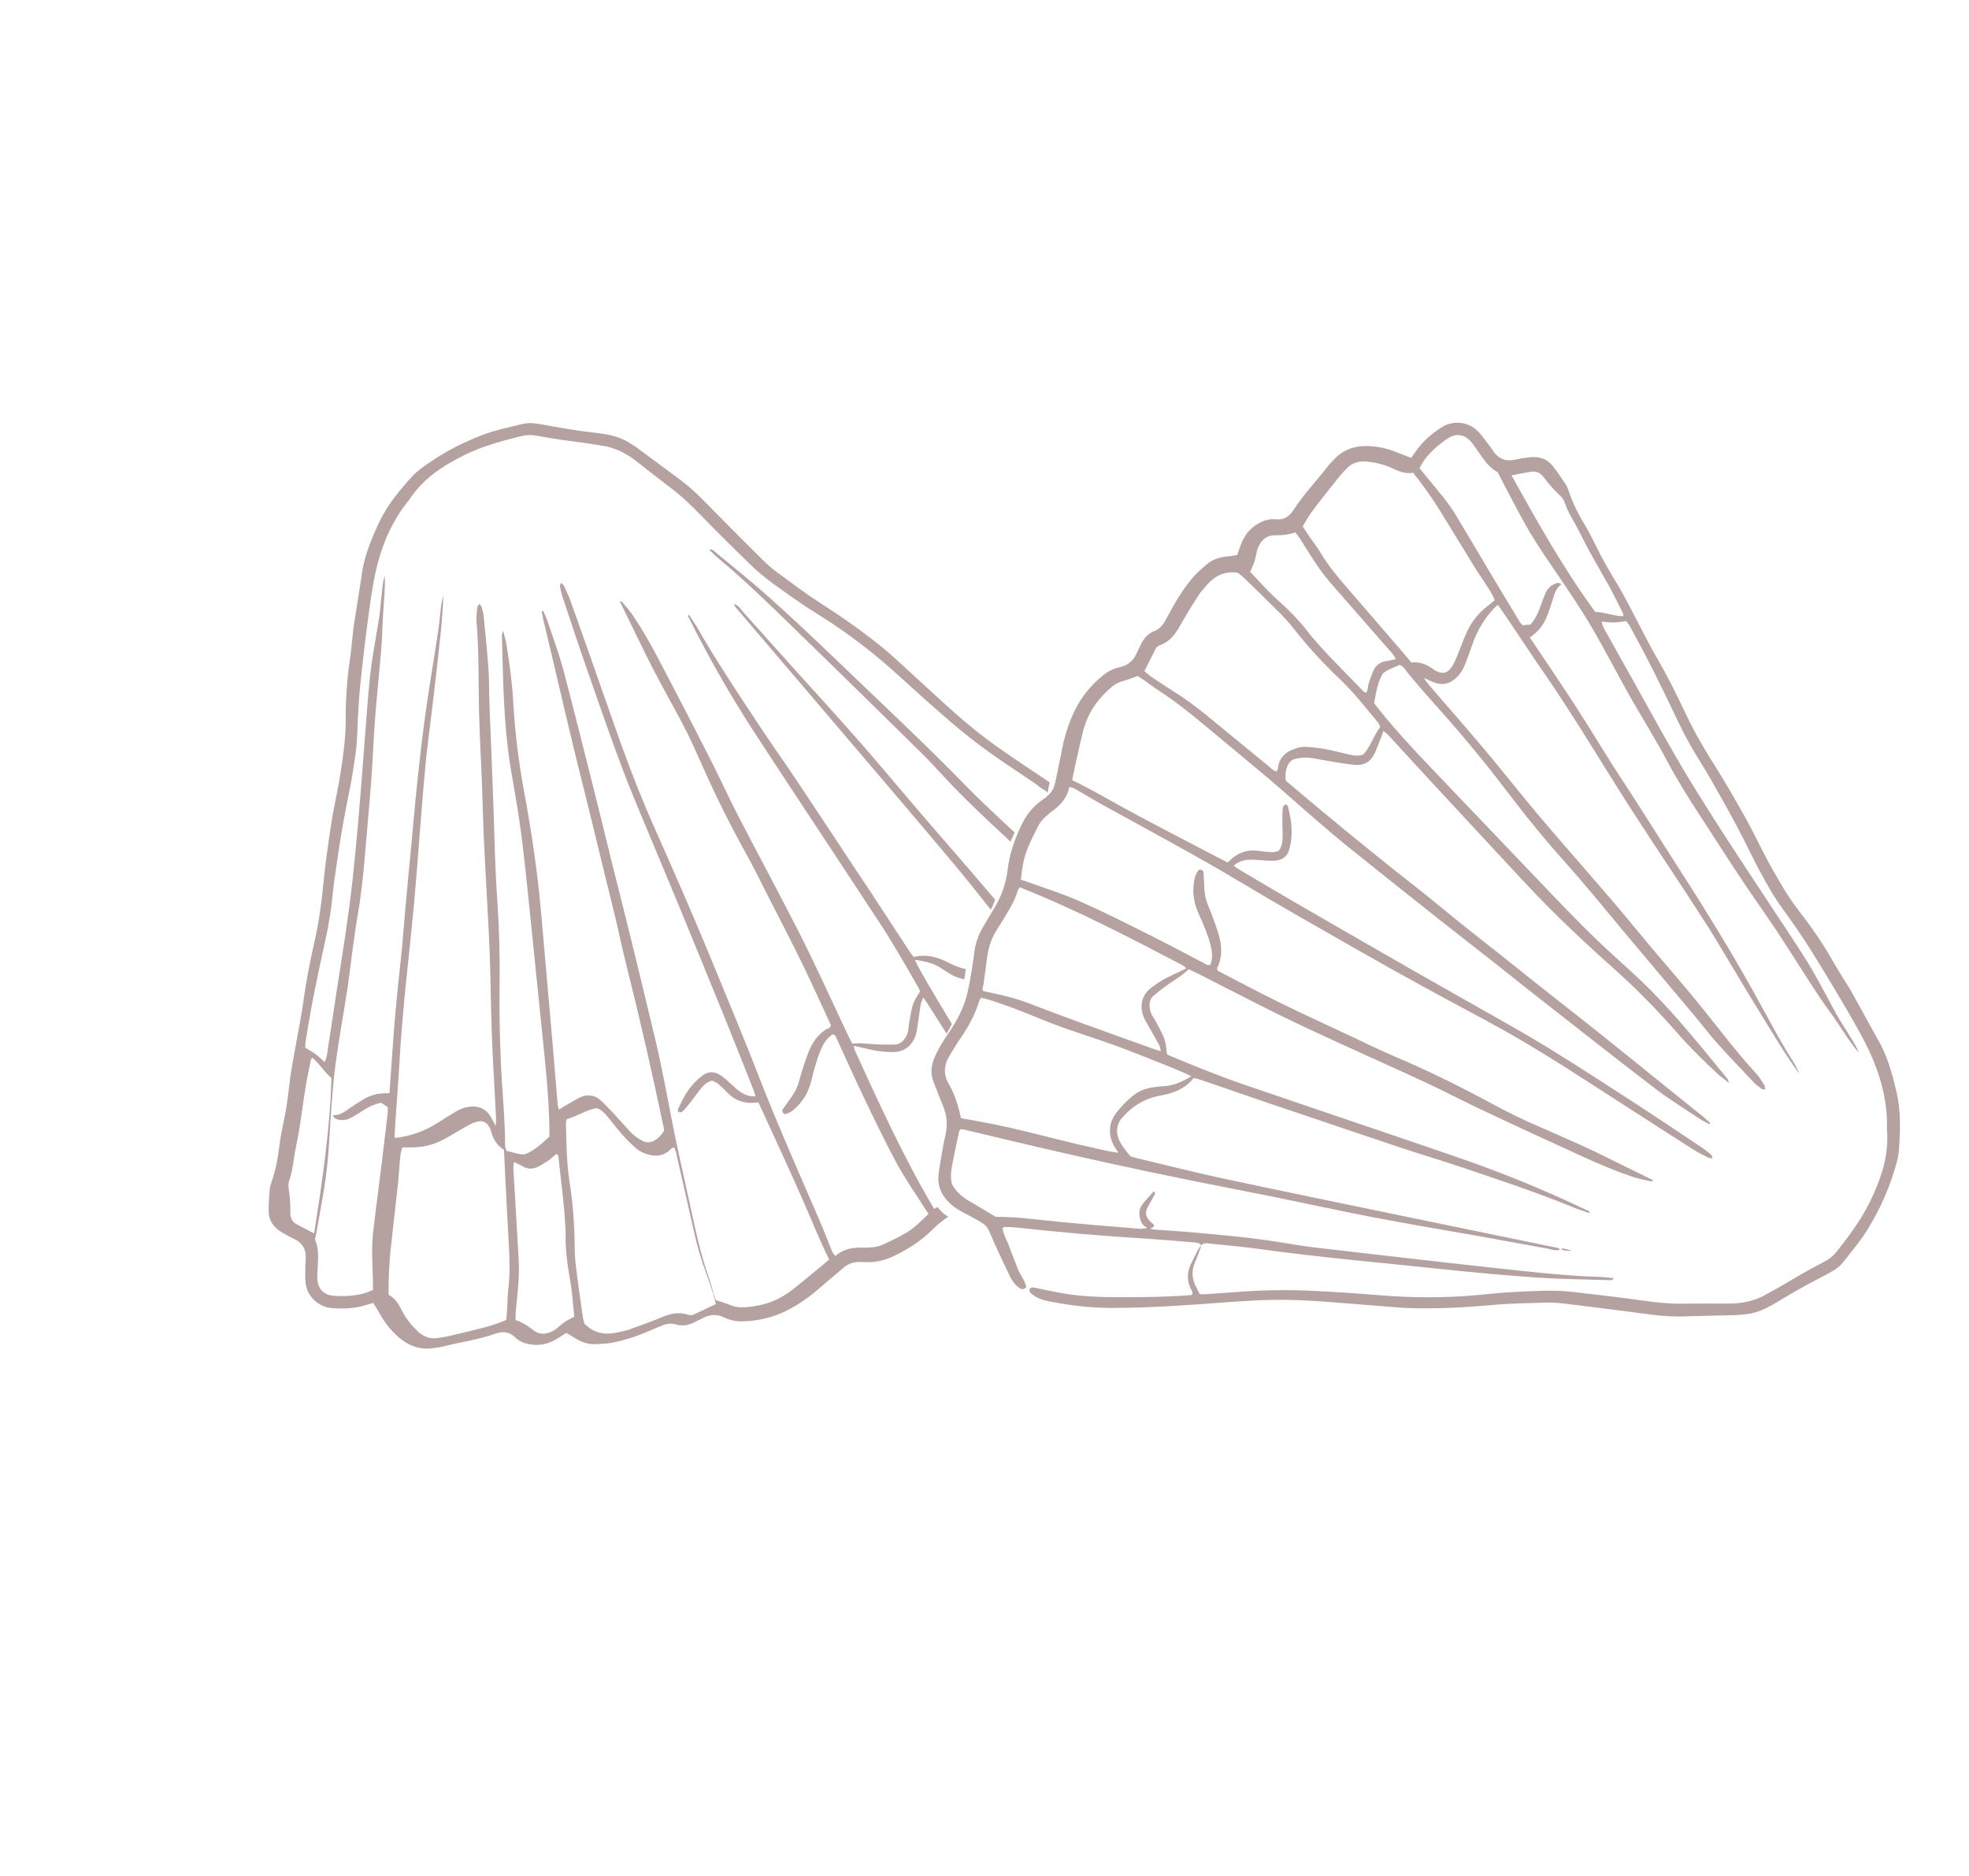 <svg xmlns="http://www.w3.org/2000/svg" width="339" height="323" viewBox="0 0 339 323" fill="none"><path d="M126.362 103.985C126.362 103.985 126.392 104.002 126.405 104.007C126.405 103.985 126.388 103.972 126.401 103.956L126.35 103.98L126.362 103.985Z" fill="#6B4542" fill-opacity="0.5"></path><path d="M126.901 104.843C132.304 111.192 137.719 117.524 143.122 123.873C150.06 132.034 157.024 140.162 163.912 148.368C166.186 151.079 168.388 153.855 170.59 156.632C170.87 156.074 171.121 155.5 171.339 154.92C168.627 151.725 165.899 148.537 163.145 145.383C159.227 140.891 155.376 136.346 151.526 131.801C146.883 126.331 142.041 121.027 137.216 115.716C134.15 112.338 131.143 108.912 128.084 105.53C127.582 104.973 127.206 104.252 126.42 103.986C126.397 104.37 126.693 104.601 126.913 104.847L126.901 104.843Z" fill="#6B4542" fill-opacity="0.5"></path><path d="M180.092 136.269C180.166 136.316 180.261 136.385 180.348 136.437C180.357 136.391 180.374 136.362 180.383 136.316C180.488 135.78 180.601 135.24 180.719 134.708C179.412 133.83 178.109 132.96 176.801 132.082C173.667 129.994 170.547 127.868 167.614 125.488C163.923 122.495 160.505 119.186 156.985 116.009C155.264 114.459 153.611 112.835 151.813 111.384C148.402 108.63 144.821 106.124 141.129 103.753C138.571 102.115 136.15 100.267 133.691 98.468C132.863 97.858 132.087 97.162 131.348 96.438C128.883 94 126.443 91.529 123.991 89.075C121.756 86.838 119.644 84.47 117.078 82.577C114.586 80.732 112.095 78.886 109.594 77.044C109.306 76.83 108.984 76.652 108.679 76.446C107.504 75.65 106.215 75.156 104.823 74.877C103.452 74.599 102.065 74.483 100.676 74.296C98.263 73.976 95.873 73.552 93.487 73.115C92.344 72.904 91.179 72.714 90.049 72.983C87.633 73.564 85.173 74.074 82.865 74.966C79.756 76.168 76.766 77.686 74.003 79.591C72.911 80.35 71.781 81.116 70.897 82.096C68.705 84.527 66.607 87.047 65.215 90.071C63.835 93.057 62.58 96.066 62.224 99.382C62.223 99.444 62.201 99.506 62.196 99.561C61.762 102.324 61.324 105.078 60.891 107.841C60.849 108.078 60.833 108.324 60.803 108.566C60.621 110.257 60.48 111.949 60.231 113.63C59.714 117.126 59.506 120.641 59.518 124.165C59.521 126.978 59.129 129.742 58.724 132.502C58.268 135.627 57.516 138.697 57.03 141.826C56.497 145.309 55.997 148.797 55.659 152.301C55.346 155.576 54.892 158.815 54.175 162.023C53.441 165.281 52.766 168.552 52.318 171.87C51.895 175.001 51.239 178.097 50.695 181.213C50.442 182.648 50.168 184.083 49.972 185.531C49.685 187.759 49.465 189.996 49.023 192.204C48.66 193.991 48.267 195.783 48.058 197.59C47.83 199.531 47.456 201.427 46.829 203.267C46.654 203.786 46.474 204.316 46.428 204.845C46.323 206.117 46.239 207.388 46.26 208.662C46.281 209.873 46.856 210.903 47.786 211.661C48.345 212.119 49.007 212.445 49.635 212.809C50.002 213.016 50.395 213.191 50.776 213.383C52.12 214.057 52.714 215.171 52.639 216.656C52.631 216.898 52.593 217.143 52.585 217.385C52.58 218.475 52.507 219.575 52.593 220.662C52.794 223.371 55.014 224.994 56.904 225.191C58.968 225.408 61.034 225.304 63.033 224.693C63.427 224.568 63.829 224.459 64.269 224.322C64.796 225.209 65.287 226.042 65.794 226.866C66.59 228.184 67.571 229.331 68.739 230.328C70.4 231.731 72.29 232.424 74.471 232.13C75.073 232.051 75.678 231.98 76.269 231.833C79.267 231.067 82.355 230.662 85.286 229.628C86.524 229.194 87.653 229.246 88.662 230.235C89.236 230.789 89.927 231.154 90.724 231.354C92.534 231.795 94.215 231.512 95.803 230.559C96.371 230.216 96.924 229.86 97.493 229.496C97.976 229.773 98.41 229.99 98.81 230.265C99.952 231.036 101.187 231.503 102.572 231.423C103.536 231.367 104.521 231.354 105.462 231.164C107.432 230.774 109.347 230.183 111.191 229.398C112.081 229.015 112.984 228.657 113.874 228.275C114.676 227.924 115.479 227.769 116.35 228.037C117.524 228.399 118.629 228.142 119.689 227.595C120.177 227.342 120.66 227.102 121.156 226.865C122.316 226.313 123.456 226.236 124.655 226.824C125.652 227.311 126.724 227.525 127.838 227.502C130.42 227.441 132.884 226.899 135.222 225.765C137.483 224.667 139.484 223.217 141.354 221.56C142.624 220.438 143.963 219.375 145.237 218.262C146.066 217.535 147.021 217.267 148.088 217.276C148.451 217.279 148.813 217.303 149.18 217.315C150.918 217.367 152.526 216.932 154.09 216.166C156.503 214.975 158.724 213.555 160.628 211.623C161.43 210.817 162.309 210.109 163.249 209.506C162.882 209.256 162.515 209.007 162.195 208.704C161.907 208.427 161.662 208.129 161.434 207.824C161.257 207.929 161.064 208 160.812 208.12C155.609 199.328 151.398 190.084 147.173 180.856C147.077 180.654 147.077 180.416 146.999 180.06C148.179 180.326 149.238 180.556 150.293 180.799C151.423 181.047 152.556 181.128 153.719 181.144C155.97 181.168 157.501 179.621 157.864 177.358C158.097 175.86 158.285 174.352 158.531 172.859C158.582 172.534 158.771 172.237 158.966 171.761C159.247 172.155 159.431 172.389 159.589 172.634C160.719 174.414 161.84 176.199 162.974 177.967C163.304 177.426 163.605 176.869 163.885 176.311C162.505 174.071 161.18 171.794 159.837 169.525C159.249 168.532 158.691 167.515 158.128 166.51C157.958 166.197 157.813 165.873 157.511 165.262C159.371 165.504 160.882 165.881 162.217 166.818C162.712 167.162 163.244 167.478 163.765 167.789C164.483 168.212 165.246 168.449 166.028 168.594C166.121 168.012 166.202 167.425 166.278 166.85C165.459 166.671 164.655 166.412 163.857 166.016C163.096 165.634 162.335 165.251 161.527 164.984C160.183 164.548 158.793 164.382 157.327 164.769C157.066 164.438 156.792 164.124 156.564 163.777C154.263 160.257 151.962 156.738 149.665 153.226C148.965 152.152 148.236 151.102 147.529 150.031C144.035 144.751 140.555 139.454 137.036 134.185C135.006 131.147 132.875 128.177 130.858 125.123C127.128 119.478 123.361 113.862 119.998 107.992C119.573 107.253 119.067 106.562 118.6 105.843C118.305 106.025 118.535 106.246 118.632 106.428C121.965 113.079 125.622 119.544 129.675 125.779C133.789 132.12 137.97 138.408 142.122 144.72C145.172 149.353 148.222 153.986 151.268 158.61C153.679 162.274 155.854 166.092 158.034 169.897C158.18 170.159 158.313 170.437 158.422 170.665C158.005 171.391 157.544 172.025 157.261 172.729C156.992 173.395 156.883 174.14 156.751 174.856C156.604 175.629 156.462 176.411 156.395 177.199C156.348 177.77 156.143 178.271 155.844 178.724C155.437 179.362 154.858 179.814 154.066 179.84C153.157 179.859 152.247 179.878 151.339 179.835C150.372 179.798 149.407 179.679 148.436 179.634C147.899 179.61 147.36 179.67 146.73 179.691C146.46 179.147 146.177 178.619 145.919 178.08C143.793 173.566 141.721 169.016 139.545 164.526C137.848 161.018 136.042 157.563 134.244 154.103C131.852 149.509 129.397 144.955 127.031 140.348C125.528 137.421 124.152 134.433 122.675 131.494C121.146 128.445 119.583 125.412 118.024 122.387C116.513 119.463 114.977 116.552 113.462 113.641C112.109 111.046 110.667 108.504 109.04 106.071C108.474 105.212 107.766 104.442 107.112 103.635C107.059 103.568 106.913 103.585 106.718 103.544C108.193 106.567 109.636 109.543 111.1 112.52C113.08 116.576 115.32 120.487 117.439 124.466C118.753 126.935 119.873 129.517 121.019 132.065C123.273 137.129 125.738 142.092 128.438 146.943C129.742 149.282 130.915 151.694 132.13 154.085C134.121 157.991 136.153 161.877 138.08 165.824C139.81 169.378 141.426 172.996 143.056 176.494C142.955 177.06 142.521 177.059 142.235 177.237C141.08 177.973 140.216 178.995 139.621 180.211C139.189 181.079 138.878 182.003 138.562 182.919C138.186 184.009 137.846 185.113 137.553 186.226C137.25 187.363 136.671 188.354 135.98 189.283C135.519 189.916 135.074 190.563 134.673 191.127C134.742 191.725 135.019 191.893 135.447 191.752C136.21 191.492 136.806 190.969 137.358 190.396C138.432 189.274 139.15 187.949 139.579 186.471C139.818 185.654 139.961 184.809 140.212 183.996C140.543 182.897 140.862 181.772 141.322 180.725C141.781 179.678 142.377 178.68 143.375 178.091C143.895 178.185 143.942 178.587 144.091 178.899C145.548 182.055 146.95 185.227 148.449 188.363C150.339 192.317 152.224 196.283 154.307 200.145C155.775 202.871 157.575 205.429 159.233 208.055C159.419 208.359 159.627 208.643 159.867 208.995C158.574 210.283 157.328 211.519 155.787 212.398C154.625 213.054 153.427 213.636 152.213 214.204C151.44 214.572 150.615 214.768 149.743 214.78C149.435 214.782 149.134 214.843 148.834 214.82C147.022 214.72 145.308 214.957 143.802 216.254C143.574 215.928 143.361 215.719 143.257 215.458C142.608 213.884 142.017 212.281 141.351 210.715C139.361 206.074 137.315 201.449 135.338 196.792C133.861 193.314 132.393 189.832 131.034 186.319C128.132 178.821 125.016 171.415 121.959 163.981C118.945 156.661 115.743 149.42 112.532 142.183C109.663 135.726 107.234 129.089 104.91 122.413C102.71 116.082 100.472 109.779 98.226 103.459C97.919 102.602 97.516 101.779 97.129 100.949C97.033 100.747 96.844 100.589 96.639 100.334C96.531 100.582 96.374 100.75 96.397 100.884C96.508 101.483 96.635 102.075 96.822 102.659C98.247 106.937 99.652 111.215 101.136 115.466C103.098 121.103 105.051 126.745 107.151 132.327C108.804 136.714 110.675 141.019 112.467 145.35C113.953 148.958 115.478 152.537 116.965 156.145C119.67 162.733 122.378 169.329 125.057 175.929C126.639 179.822 128.179 183.736 129.724 187.637C129.852 187.969 129.934 188.313 130.072 188.754C128.732 188.844 127.758 188.273 126.869 187.537C126.216 186.989 125.609 186.389 124.963 185.837C124.597 185.525 124.211 185.212 123.789 184.978C122.868 184.475 121.938 184.473 121.048 185.115C119.849 185.975 118.884 187.066 118.105 188.307C117.587 189.123 117.192 190.025 116.769 190.889C116.696 191.038 116.739 191.235 116.719 191.389C117.157 191.656 117.486 191.417 117.711 191.175C118.242 190.601 118.724 189.968 119.205 189.356C119.721 188.686 120.199 187.982 120.744 187.329C121.212 186.775 121.737 186.256 122.621 186.052C122.897 186.2 123.312 186.334 123.621 186.59C124.225 187.099 124.783 187.662 125.34 188.224C126.628 189.536 128.191 190.023 129.987 189.85C130.163 189.829 130.329 189.832 130.592 189.821C131.956 192.804 133.336 195.779 134.692 198.766C136.051 201.762 137.419 204.753 138.728 207.773C140.033 210.784 141.249 213.827 142.754 216.846C142.471 217.095 142.204 217.336 141.938 217.556C140.107 219.059 138.301 220.592 136.447 222.045C134.905 223.245 133.172 224.153 131.267 224.616C130.271 224.863 129.243 225.001 128.216 225.076C127.368 225.138 126.532 225.05 125.721 224.691C124.951 224.354 124.116 224.141 123.245 223.852C123.114 223.47 122.967 223.074 122.848 222.675C122.552 221.688 122.298 220.681 121.955 219.706C120.889 216.653 120.124 213.52 119.443 210.367C118.417 205.608 117.324 200.86 116.32 196.102C115.632 192.828 115.045 189.526 114.387 186.249C113.917 183.927 113.443 181.596 112.898 179.289C111.421 173.068 109.911 166.864 108.388 160.655C107.362 156.455 106.281 152.272 105.237 148.08C104.514 145.185 103.837 142.278 103.106 139.387C101.104 131.42 99.127 123.44 97.033 115.495C96.276 112.616 95.218 109.819 94.277 106.986C94.067 106.351 93.76 105.752 93.495 105.113C93.128 105.401 93.369 105.69 93.402 105.954C93.442 106.318 93.528 106.67 93.618 107.031C95.826 116.143 97.862 125.284 100.154 134.377C101.921 141.401 103.58 148.456 105.335 155.475C106.308 159.369 107.11 163.313 108.092 167.203C110.356 176.173 112.386 185.194 114.291 194.253C114.318 194.375 114.316 194.5 114.338 194.676C113.922 195.381 113.357 195.992 112.596 196.406C111.964 196.748 111.351 196.782 110.681 196.459C109.854 196.046 109.116 195.518 108.485 194.845C107.531 193.82 106.619 192.754 105.665 191.728C105.005 191.018 104.321 190.319 103.623 189.637C102.364 188.405 100.956 188.31 99.458 189.148C98.662 189.599 97.879 190.055 97.096 190.511C96.839 190.664 96.59 190.835 96.232 191.057C96.138 190.688 96.03 190.418 96.01 190.138C95.713 186.688 95.445 183.235 95.144 179.776C94.487 172.203 93.821 164.634 93.155 157.065C92.537 150.093 91.51 143.172 90.232 136.288C89.268 131.075 88.63 125.832 88.339 120.537C88.158 117.373 87.718 114.25 87.224 111.122C87.104 110.351 86.866 109.595 86.628 108.601C86.509 108.999 86.415 109.168 86.412 109.335C86.594 115.893 86.66 122.465 87.46 128.997C87.79 131.717 88.283 134.412 88.755 137.105C89.703 142.501 90.292 147.944 90.852 153.391C91.797 162.71 92.759 172.022 93.705 181.342C94.178 185.939 94.564 190.547 94.604 195.165C94.606 195.34 94.582 195.528 94.578 195.715C93.266 196.899 92.003 198.122 90.35 198.744C89.236 198.809 88.288 198.36 87.204 198.142C87.117 197.852 86.963 197.573 86.964 197.293C86.966 193.887 86.698 190.496 86.466 187.098C86.078 181.146 85.939 175.198 86.014 169.243C86.068 164.498 85.951 159.762 85.617 155.025C85.262 150.05 85.153 145.072 84.99 140.089C84.787 133.769 84.505 127.456 84.264 121.143C84.192 119.201 84.241 117.252 84.107 115.308C83.887 112.215 83.568 109.127 83.269 106.041C83.219 105.505 83.045 104.968 82.899 104.447C82.86 104.3 82.683 104.188 82.495 103.967C82.361 104.248 82.191 104.433 82.175 104.637C82.095 105.42 81.969 106.215 82.04 106.988C82.491 112.207 82.349 117.439 82.479 122.656C82.612 127.943 82.97 133.227 83.099 138.506C83.308 146.955 83.96 155.38 84.299 163.819C84.479 168.494 84.497 173.174 84.669 177.853C84.837 182.285 85.105 186.711 85.336 191.145C85.376 191.985 85.454 192.817 85.344 193.883C84.989 193.204 84.759 192.724 84.483 192.276C83.635 190.847 82.355 190.35 80.755 190.564C79.898 190.671 79.113 190.994 78.38 191.446C77.34 192.076 76.312 192.711 75.284 193.366C73.105 194.767 70.727 195.599 68.162 195.91C68.112 195.914 68.05 195.871 67.917 195.809C67.965 194.938 68.01 194.037 68.075 193.137C68.272 190.29 68.478 187.439 68.676 184.591C68.798 182.774 68.874 180.947 69.017 179.13C69.204 176.65 69.408 174.162 69.65 171.687C69.923 168.783 70.251 165.884 70.549 162.989C70.798 160.573 71.047 158.157 71.271 155.732C71.469 153.557 71.643 151.373 71.821 149.198C72.084 145.926 72.327 142.654 72.59 139.382C72.784 136.961 72.991 134.544 73.215 132.119C73.327 130.907 73.451 129.698 73.601 128.499C73.964 125.48 74.352 122.47 74.706 119.455C75.125 115.84 75.54 112.217 75.913 108.592C76.122 106.568 76.256 104.538 76.34 102.49C76.196 103.138 75.985 103.777 75.928 104.435C75.675 107.339 75.215 110.219 74.75 113.09C74.142 116.805 73.571 120.534 73.063 124.264C72.581 127.878 72.175 131.497 71.793 135.125C71.426 138.632 71.143 142.142 70.805 145.645C70.486 149.037 70.15 152.416 69.843 155.812C69.619 158.237 69.454 160.654 69.226 163.071C68.984 165.608 68.679 168.144 68.428 170.686C68.206 172.985 67.993 175.281 67.813 177.582C67.541 181.095 67.312 184.61 67.056 188.22C66.701 188.233 66.417 188.244 66.13 188.247C64.887 188.259 63.726 188.615 62.665 189.224C61.882 189.68 61.123 190.186 60.364 190.693C59.466 191.297 58.653 192.057 57.269 192.033C57.526 192.355 57.586 192.523 57.706 192.58C58.662 193.004 59.61 192.915 60.507 192.416C61.188 192.029 61.867 191.613 62.528 191.183C63.455 190.597 64.427 190.103 65.615 189.868C65.957 190.088 66.357 190.343 66.745 190.593C66.757 190.898 66.803 191.145 66.778 191.374C66.438 194.268 66.102 197.171 65.749 200.061C65.253 204.096 64.706 208.134 64.242 212.174C63.951 214.652 64.114 217.151 64.18 219.645C64.196 220.434 64.217 221.211 64.236 222.071C63.067 222.67 61.82 222.932 60.575 223.07C59.556 223.183 58.51 223.174 57.485 223.103C55.661 222.979 54.638 221.831 54.627 219.973C54.623 219.188 54.687 218.392 54.725 217.608C54.806 216.203 54.842 214.809 54.236 213.411C54.355 212.796 54.499 212.147 54.606 211.486C55.141 208.374 55.773 205.269 56.171 202.129C56.531 199.298 56.674 196.446 56.859 193.594C57.094 190.025 57.329 186.457 57.809 182.906C58.384 178.689 59.162 174.509 59.804 170.302C60.132 168.138 60.372 165.964 60.667 163.795C60.932 161.867 61.177 159.94 61.509 158.022C62.159 154.307 62.568 150.563 62.868 146.808C63.199 142.686 63.601 138.582 63.912 134.46C64.154 131.188 64.279 127.91 64.509 124.633C64.685 122.086 64.936 119.545 65.166 117.003C65.433 113.978 65.767 110.962 65.847 107.912C65.895 106.027 66.085 104.156 66.199 102.28C66.263 101.225 66.305 100.17 66.24 99.104C66.122 99.636 65.959 100.159 65.896 100.696C65.717 102.199 65.583 103.712 65.421 105.228C65.371 105.707 65.304 106.194 65.225 106.677C64.835 109.077 64.399 111.469 64.042 113.875C63.788 115.61 63.596 117.368 63.446 119.126C63.172 122.331 62.943 125.545 62.693 128.758C62.369 132.939 62.054 137.115 61.688 141.294C61.389 144.749 61.064 148.195 60.686 151.635C60.367 154.53 59.977 157.427 59.557 160.308C58.993 164.157 58.37 167.994 57.781 171.835C57.341 174.715 56.926 177.603 56.465 180.483C56.348 181.252 56.318 182.053 55.875 182.875C55.341 182.384 54.886 181.907 54.371 181.521C53.844 181.131 53.245 180.826 52.56 180.408C52.563 180.178 52.54 179.827 52.592 179.481C53.513 173.464 54.759 167.52 56.08 161.581C56.674 158.917 57.062 156.208 57.336 153.479C57.527 151.546 57.847 149.624 58.125 147.701C58.677 143.847 59.345 140.02 60.147 136.212C60.591 134.076 60.915 131.903 61.222 129.739C61.392 128.54 61.471 127.322 61.52 126.109C61.622 123.255 61.765 120.403 62.059 117.562C62.475 113.576 62.946 109.594 63.492 105.619C63.91 102.542 64.337 99.462 65.17 96.478C66.177 92.883 67.709 89.524 70.034 86.574C70.222 86.34 70.43 86.106 70.588 85.855C72.923 82.341 76.304 80.152 79.995 78.331C83.068 76.816 86.339 75.93 89.642 75.112C90.601 74.873 91.548 74.846 92.525 75.033C93.892 75.303 95.277 75.523 96.653 75.726C97.976 75.924 99.304 76.068 100.631 76.253C101.592 76.385 102.552 76.58 103.513 76.713C105.747 77.004 107.686 77.954 109.448 79.329C111.514 80.932 113.572 82.56 115.655 84.135C118.299 86.125 120.501 88.574 122.814 90.909C124.909 93.026 127.059 95.106 129.184 97.199C131.539 99.514 134.281 101.343 136.968 103.23C138.653 104.425 140.42 105.509 142.161 106.625C146.736 109.548 150.979 112.899 154.991 116.566C157.866 119.191 160.771 121.792 163.726 124.328C167.002 127.145 170.474 129.724 174.082 132.114C175.501 133.053 176.915 134.004 178.325 134.968C178.568 135.132 178.782 135.341 179.02 135.537L180.188 136.254L180.092 136.269ZM173.67 141.832L172.273 141.09C170.336 139.239 168.365 137.425 166.496 135.501C159.191 127.989 151.513 120.862 143.967 113.6C140.15 109.932 136.287 106.297 132.339 102.765C129.349 100.091 126.192 97.589 123.108 95.022C122.849 94.804 122.604 94.465 122.105 94.651C122.701 95.206 123.237 95.768 123.838 96.269C128.296 99.961 132.423 104.019 136.575 108.044C143.961 115.207 151.3 122.423 158.638 129.639C159.984 130.964 161.249 132.359 162.539 133.742C166.164 137.656 170.065 141.284 173.982 144.903C174.173 144.46 174.364 144.017 174.567 143.579C174.61 143.496 174.657 143.422 174.7 143.339C174.63 143.28 174.569 143.216 174.495 143.147C174.092 142.78 172.261 141.086 172.261 141.086L173.67 141.832ZM51.081 210.805C50.321 210.38 49.966 209.68 49.984 208.833C50.026 207.365 49.904 205.922 49.678 204.477C49.606 204.025 49.694 203.497 49.855 203.057C50.227 202.021 50.387 200.952 50.538 199.865C50.803 198 51.246 196.164 51.544 194.304C51.925 191.97 52.214 189.618 52.595 187.283C52.855 185.669 53.203 184.065 53.518 182.456C53.54 182.352 53.658 182.275 53.79 182.119C55.053 183.163 55.87 184.637 57.068 185.608C56.805 194.624 55.478 203.422 54.083 212.356C52.987 211.791 52.028 211.317 51.09 210.801L51.081 210.805ZM87.16 227.266C85.884 227.812 84.622 228.237 83.344 228.566C81.288 229.1 79.225 229.576 77.157 230.064C76.571 230.198 75.965 230.27 75.363 230.37C73.996 230.597 72.845 230.11 71.877 229.185C70.822 228.166 69.903 227.041 69.228 225.717C68.679 224.633 68.11 223.548 66.903 222.923C66.883 220.117 66.989 217.51 67.278 214.92C67.663 211.3 68.095 207.689 68.489 204.066C68.641 202.679 68.706 201.281 68.838 199.894C68.913 199.123 68.968 198.331 69.268 197.557C69.802 197.551 70.282 197.54 70.749 197.545C72.733 197.573 74.604 197.126 76.35 196.202C77.528 195.578 78.649 194.858 79.81 194.201C80.446 193.847 81.078 193.463 81.753 193.235C83.137 192.762 83.951 193.192 84.475 194.546C84.499 194.597 84.51 194.664 84.526 194.718C84.875 196.053 85.531 197.189 86.781 197.991C86.804 198.601 86.811 199.198 86.851 199.8C87.095 204.651 87.327 209.498 87.605 214.355C87.75 216.904 87.829 219.444 87.511 221.996C87.376 223.075 87.387 224.177 87.327 225.261C87.291 225.92 87.226 226.582 87.168 227.282L87.16 227.266ZM98.848 226.718C98.259 227.04 97.713 227.279 97.224 227.616C96.726 227.956 96.29 228.382 95.808 228.756C95.567 228.943 95.318 229.113 95.041 229.245C93.923 229.778 92.784 229.813 91.789 229.004C90.879 228.268 89.922 227.668 88.757 227.26C88.761 226.814 88.751 226.405 88.783 225.996C89.004 223.458 89.355 220.932 89.343 218.381C89.338 217.659 89.309 216.927 89.263 216.204C88.967 211.181 88.671 206.157 88.384 201.129C88.372 200.845 88.431 200.558 88.477 200.071C89.134 200.389 89.594 200.574 90.011 200.82C90.882 201.326 91.763 201.311 92.624 200.89C93.271 200.581 93.867 200.143 94.482 199.767C94.983 199.456 95.309 198.907 95.884 198.706C95.994 198.85 96.117 198.936 96.132 199.032C96.561 203.32 97.207 207.587 97.369 211.898C97.374 212.082 97.388 212.261 97.381 212.441C97.332 215.124 97.68 217.753 98.157 220.392C98.531 222.47 98.642 224.601 98.869 226.739L98.848 226.718ZM122.888 223.06C123.034 223.518 123.114 223.987 123.242 224.537C121.83 225.209 120.469 225.837 119.216 226.434C118.908 226.415 118.712 226.436 118.542 226.382C116.95 225.837 115.46 226.153 113.949 226.79C112.11 227.563 110.218 228.247 108.335 228.905C107.538 229.182 106.693 229.336 105.861 229.494C103.887 229.855 102.122 229.443 100.617 227.893C100.539 227.558 100.396 227.15 100.336 226.744C99.945 223.981 99.549 221.209 99.203 218.435C99.052 217.233 98.943 216.012 98.942 214.802C98.927 210.969 98.628 207.148 98.041 203.371C97.529 200.054 97.522 196.714 97.432 193.373C97.431 193.198 97.504 193.028 97.577 192.683C99.411 192.203 100.918 191.06 102.732 190.796C103.57 191.06 104.098 191.646 104.605 192.254C105.451 193.289 106.263 194.362 107.143 195.361C107.863 196.177 108.655 196.948 109.468 197.679C109.867 198.037 110.362 198.319 110.863 198.525C112.561 199.207 114.183 199.231 115.554 197.781C115.664 197.667 115.865 197.633 116.037 197.541C116.432 198.15 116.479 198.831 116.626 199.464C117.594 203.671 118.546 207.886 119.493 212.092C120.029 214.465 120.682 216.804 121.54 219.096C122.031 220.404 122.455 221.745 122.892 223.068L122.888 223.06Z" fill="#6B4542" fill-opacity="0.5"></path><path d="M206.843 214.435C206.46 213.914 205.88 213.931 205.322 213.887C202.661 213.674 199.997 213.432 197.336 213.261C189.959 212.811 182.594 212.19 175.248 211.373C174.508 211.292 173.766 211.272 173.02 211.245C172.916 211.243 172.802 211.328 172.6 211.403C172.734 212.633 173.463 213.683 173.84 214.839C174.229 216.02 174.76 217.153 175.174 218.322C175.584 219.483 176.494 220.415 176.691 221.626C176.258 222.08 175.851 222.005 175.459 221.726C174.743 221.198 174.233 220.499 173.851 219.698C172.92 217.73 171.969 215.761 171.089 213.769C169.767 210.766 170.249 211.147 166.923 209.326C166.266 208.966 165.592 208.656 164.956 208.255C164.428 207.927 163.926 207.546 163.478 207.127C162.038 205.754 161.336 204.07 161.603 202.08C161.83 200.419 162.137 198.772 162.419 197.117C162.529 196.505 162.673 195.899 162.808 195.296C163.187 193.605 163.014 191.969 162.34 190.365C161.782 189.047 161.305 187.702 160.764 186.376C160.191 184.962 160.281 183.594 160.846 182.207C161.528 180.526 162.525 179.027 163.534 177.532C164.898 175.506 165.997 173.358 166.557 170.969C166.858 169.698 167.071 168.416 167.293 167.131C167.491 165.97 167.632 164.796 167.797 163.63C168.019 162.065 168.622 160.65 169.424 159.305C169.999 158.349 170.561 157.387 171.144 156.426C172.388 154.385 173.196 152.168 173.477 149.799C173.798 147.038 174.687 144.493 175.884 142.008C176.656 140.408 177.676 139.043 179.103 137.991C179.402 137.776 179.714 137.565 180.006 137.333C180.867 136.674 181.473 135.848 181.675 134.737C182.004 133.028 182.411 131.333 182.732 129.628C183.191 127.112 183.894 124.676 185.021 122.369C186.182 119.984 187.829 117.989 189.858 116.319C190.733 115.602 191.738 115.092 192.843 114.856C194.173 114.574 195.053 113.802 195.632 112.616C195.878 112.116 196.12 111.608 196.353 111.103C196.864 109.99 197.592 109.095 198.767 108.639C199.631 108.31 200.184 107.674 200.601 106.885C201.07 106.01 201.568 105.152 202.05 104.281C203.047 102.481 204.201 100.793 205.544 99.242C206.191 98.5 206.96 97.864 207.705 97.219C208.775 96.285 210.062 95.89 211.456 95.784C211.944 95.749 212.425 95.654 212.998 95.578C213.234 94.927 213.445 94.289 213.689 93.655C214.36 91.886 215.532 90.603 217.272 89.816C218.036 89.473 218.822 89.326 219.63 89.417C221.057 89.576 222.007 88.906 222.726 87.777C224.426 85.094 226.657 82.831 228.583 80.319C228.958 79.83 229.407 79.388 229.836 78.946C231.41 77.338 233.359 76.709 235.58 76.8C237.146 76.861 238.659 77.176 240.125 77.74C241.049 78.097 241.964 78.457 242.95 78.836C243.22 78.45 243.471 78.112 243.715 77.758C244.937 75.996 246.536 74.614 248.322 73.494C249.965 72.462 252.764 72.381 254.627 74.444C255.372 75.269 256.011 76.196 256.697 77.091C256.852 77.286 256.969 77.509 257.116 77.709C257.992 78.958 259.159 79.478 260.669 79.183C261.091 79.096 261.514 78.987 261.94 78.929C262.676 78.827 263.412 78.683 264.15 78.694C265.379 78.719 266.481 79.188 267.261 80.152C268.078 81.17 268.81 82.249 269.526 83.337C269.827 83.794 270.01 84.348 270.197 84.87C270.853 86.761 271.737 88.524 272.772 90.236C273.737 91.825 274.547 93.52 275.378 95.194C276.407 97.26 277.634 99.201 278.81 101.187C279.568 102.471 280.238 103.808 280.941 105.129C282.453 107.99 283.876 110.903 285.502 113.699C287.228 116.665 288.737 119.734 290.194 122.828C291.628 125.871 293.297 128.781 295.109 131.623C297.039 134.667 298.834 137.797 300.591 140.955C302.17 143.784 303.492 146.745 305.092 149.554C306.497 152.041 307.916 154.512 309.683 156.785C311.9 159.631 313.947 162.599 315.721 165.749C316.58 167.265 317.535 168.724 318.44 170.208C318.57 170.415 318.704 170.631 318.821 170.854C320.205 173.362 321.59 175.869 322.97 178.369C322.998 178.428 323.022 178.478 323.05 178.537C324.849 181.437 325.729 184.661 326.504 187.945C327.287 191.267 327.177 194.621 326.937 197.964C326.848 199.311 326.422 200.642 326.012 201.945C324.999 205.222 323.533 208.331 321.796 211.26C320.505 213.438 318.838 215.391 317.274 217.388C316.542 218.316 315.486 218.892 314.43 219.447C312.234 220.596 310.043 221.754 307.903 223.021C306.678 223.739 305.485 224.525 304.211 225.163C302.912 225.813 301.571 226.224 300.131 226.32C299.759 226.342 299.387 226.405 299.02 226.414C295.863 226.501 292.701 226.578 289.531 226.66C286.29 226.745 283.102 226.163 279.898 225.764C276.386 225.325 272.875 224.866 269.363 224.448C268.314 224.327 267.256 224.251 266.205 224.275C263.102 224.367 259.991 224.4 256.909 224.688C252.453 225.103 247.997 225.321 243.524 225.247C241.173 225.208 238.814 224.935 236.465 224.77C231.635 224.422 226.815 223.903 221.972 223.809C218.116 223.73 214.285 223.983 210.448 224.268C204.074 224.748 197.704 225.195 191.304 225.191C187.618 225.187 183.998 224.738 180.391 224.013C179.34 223.8 178.362 223.417 177.536 222.703C177.29 222.489 177.144 222.228 177.316 221.876C177.693 221.521 178.112 221.705 178.535 221.793C179.931 222.08 181.327 222.388 182.737 222.637C186.112 223.244 189.525 223.347 192.948 223.341C196.734 223.339 200.52 223.315 204.298 223.037C204.607 223.014 204.912 222.983 205.162 222.967C205.477 222.589 205.24 222.33 205.106 222.072C204.262 220.436 204.368 218.843 205.22 217.258C205.577 216.601 205.859 215.918 206.216 215.261C206.384 214.943 206.647 214.673 206.869 214.381C206.494 215.367 206.169 216.371 205.74 217.331C205.094 218.808 205.187 220.212 205.96 221.614C206.167 221.981 206.327 222.381 206.537 222.819C206.849 222.826 207.157 222.865 207.453 222.838C209.186 222.727 210.922 222.604 212.655 222.472C217.051 222.127 221.464 222.033 225.867 222.243C229.837 222.432 233.806 222.704 237.766 223.023C243.291 223.464 248.803 223.489 254.319 222.983C256.415 222.791 258.521 222.554 260.62 222.455C263.97 222.297 267.318 222.048 270.668 222.429C273.693 222.778 276.719 223.107 279.735 223.502C283.059 223.937 286.364 224.526 289.742 224.469C292.412 224.419 295.08 224.452 297.748 224.443C300.025 224.435 302.184 223.986 304.163 222.816C305.017 222.316 305.909 221.87 306.764 221.37C307.946 220.693 309.105 219.965 310.292 219.296C311.534 218.591 312.784 217.902 314.053 217.256C314.958 216.794 315.702 216.17 316.324 215.377C318.462 212.641 320.535 209.852 322.051 206.698C323.878 202.899 325.215 199.002 324.886 194.687C324.862 194.378 324.88 194.07 324.885 193.757C324.912 189.904 324.023 186.229 322.577 182.685C321.375 179.739 319.782 176.989 318.189 174.239C316.131 170.687 314.009 167.175 311.836 163.687C310.289 161.205 308.607 158.808 306.899 156.445C306.17 155.436 305.47 154.404 304.85 153.322C303.736 151.38 302.634 149.42 301.655 147.413C299.901 143.83 298.037 140.319 296.06 136.852C295.08 135.124 294.117 133.368 293.057 131.69C291.562 129.317 290.172 126.885 288.972 124.352C286.302 118.721 283.568 113.13 280.536 107.692C280.366 107.38 280.116 107.116 279.986 106.929C279.167 107.03 278.498 107.162 277.822 107.174C277.159 107.189 276.489 107.084 275.761 107.027C275.92 107.966 276.405 108.635 276.79 109.332C278.234 111.945 279.713 114.542 281.166 117.151C283.105 120.626 285.015 124.125 286.98 127.588C288.458 130.185 289.958 132.762 291.525 135.307C293.38 138.325 295.285 141.319 297.212 144.293C299.541 147.892 301.921 151.468 304.275 155.056C306.084 157.806 307.928 160.54 309.716 163.31C310.696 164.82 311.65 166.363 312.533 167.93C313.755 170.1 314.911 172.303 316.101 174.489C316.339 174.924 316.586 175.355 316.85 175.777C317.666 177.096 318.508 178.403 319.311 179.739C319.599 180.212 319.79 180.742 320.032 181.248C319.308 180.423 318.681 179.542 318.07 178.653C316.979 177.062 315.96 175.425 314.814 173.87C312.967 171.366 311.339 168.715 309.657 166.102C308.247 163.906 306.849 161.695 305.393 159.532C303.521 156.739 301.557 154.011 299.707 151.219C297.364 147.698 295.105 144.116 292.788 140.584C290.669 137.36 288.647 134.08 286.832 130.67C285.898 128.91 284.885 127.199 283.884 125.472C282.761 123.533 281.592 121.627 280.491 119.667C278.357 115.871 276.37 111.995 274.177 108.227C272.333 105.059 270.274 102.024 268.219 98.997C266.579 96.581 264.897 94.184 263.404 91.666C261.754 88.881 260.314 85.976 258.785 83.123C258.466 82.52 258.163 81.908 257.877 81.331C256.518 80.581 255.67 79.432 254.847 78.251C254.387 77.591 253.94 76.913 253.446 76.269C252.266 74.772 250.732 74.478 249.184 75.536C248.32 76.123 247.475 76.774 246.721 77.506C245.797 78.401 244.972 79.395 244.401 80.619C244.952 81.298 245.459 81.926 245.97 82.542C247.584 84.516 249.282 86.428 250.609 88.622C252.768 92.189 254.868 95.784 257.005 99.371C258.538 101.932 260.08 104.489 261.63 107.041C261.76 107.249 261.945 107.419 262.15 107.653C262.626 107.613 263.098 107.564 263.515 107.531C264.323 106.587 264.794 105.586 265.174 104.525C265.441 103.767 265.717 103.004 266.03 102.255C266.433 101.286 267.137 100.62 268.179 100.362C268.309 100.331 268.457 100.426 268.877 100.526C267.749 101.384 267.576 102.512 267.229 103.557C266.94 104.44 266.654 105.332 266.302 106.193C265.828 107.36 265.127 108.377 264.134 109.171C263.902 109.354 263.682 109.542 263.402 109.778C265.465 112.863 267.487 115.843 269.48 118.847C270.782 120.815 272.062 122.802 273.321 124.811C274.718 127.022 276.057 129.262 277.463 131.469C278.795 133.567 280.187 135.636 281.528 137.73C283.405 140.665 285.266 143.608 287.135 146.547C289.073 149.588 291.044 152.612 292.949 155.669C294.918 158.84 296.871 162.019 298.752 165.242C300.693 168.571 302.576 171.948 304.421 175.333C305.849 177.955 307.294 180.568 308.915 183.076C309.281 183.647 309.508 184.295 309.802 184.91C308.584 183.203 307.42 181.481 306.316 179.709C304.338 176.542 302.402 173.356 300.467 170.169C298.856 167.511 297.274 164.828 295.672 162.165C295.027 161.096 294.377 160.039 293.702 158.995C292.361 156.901 291.004 154.816 289.637 152.734C287.8 149.925 285.937 147.128 284.091 144.323C282.867 142.453 281.63 140.579 280.428 138.689C279.087 136.595 277.767 134.481 276.451 132.376C274.871 129.847 273.305 127.303 271.708 124.782C270.339 122.63 268.948 120.498 267.537 118.365C266.504 116.808 265.429 115.292 264.379 113.743C262.747 111.322 261.128 108.885 259.493 106.455C258.98 105.685 258.447 104.936 257.938 104.195C257.8 104.23 257.716 104.228 257.682 104.265C255.808 106.13 254.421 108.302 253.554 110.806C253.147 111.983 252.71 113.143 252.274 114.303C251.964 115.123 251.539 115.874 250.915 116.513C249.766 117.692 248.421 118.095 246.847 117.478C246.35 117.28 245.862 117.037 245.142 116.717C245.727 117.639 246.308 118.273 246.877 118.923C249.842 122.365 252.842 125.769 255.765 129.251C258.839 132.92 261.79 136.699 264.882 140.36C270.454 146.969 276.276 153.365 281.748 160.063C285.172 164.248 288.778 168.296 292.202 172.481C295.585 176.624 298.761 180.938 302.394 184.868C302.934 185.46 303.331 186.181 303.766 186.854C303.88 187.027 303.867 187.282 303.924 187.596C303.629 187.54 303.42 187.557 303.293 187.462C302.848 187.136 302.374 186.813 301.993 186.405C299.809 184.102 297.621 181.812 295.5 179.448C294.174 177.968 292.992 176.358 291.708 174.838C287.555 169.882 283.363 164.955 279.222 159.983C275.965 156.06 272.745 152.108 269.34 148.307C266.098 144.697 263.025 140.945 260.091 137.074C256.407 132.216 252.559 127.487 248.511 122.926C246.195 120.324 243.849 117.747 241.71 114.999C241.538 114.77 241.24 114.643 240.989 114.462C239.98 114.964 238.942 115.21 238.083 115.961C237.148 117.503 236.898 119.289 236.593 121.069C236.699 121.226 236.796 121.386 236.914 121.526C239.855 125.239 243.053 128.714 246.319 132.136C252.933 139.066 259.555 145.992 266.169 152.922C270.037 156.979 273.923 161.007 278.08 164.76C280.154 166.639 282.236 168.514 284.209 170.503C288.953 175.27 293.131 180.535 297.397 185.727C297.503 185.863 297.533 186.056 297.685 186.459C296.879 185.809 296.215 185.348 295.624 184.802C293.263 182.584 290.941 180.337 288.814 177.893C285.259 173.801 281.453 169.963 277.398 166.358C272.049 161.599 266.878 156.652 262.008 151.406C256.716 145.709 251.424 140.012 246.137 134.303C243.729 131.704 241.342 129.084 238.938 126.472C238.745 126.264 238.485 126.108 238.176 125.872C238.032 126.283 237.944 126.573 237.831 126.855C237.491 127.72 237.143 128.59 236.791 129.451C236.113 131.078 234.92 131.884 233.13 131.681C232.14 131.573 231.158 131.441 230.181 131.275C228.771 131.046 227.367 130.763 225.957 130.534C225.03 130.386 224.108 130.421 223.175 130.607C222.435 130.763 221.965 131.183 221.674 131.85C221.323 132.669 221.255 133.519 221.362 134.348C221.489 134.484 221.575 134.578 221.665 134.659C228.88 140.774 236.181 146.787 243.639 152.611C246.869 155.14 249.998 157.821 253.22 160.353C259.048 164.925 264.803 169.584 270.635 174.143C278.183 180.049 285.57 186.155 293.058 192.13C293.355 192.362 293.643 192.597 293.905 192.866C294.089 193.057 294.476 193.132 294.36 193.601C293.74 193.255 293.124 192.958 292.551 192.579C290.019 190.887 287.406 189.286 284.985 187.437C278.316 182.335 271.719 177.125 265.097 171.948C262.693 170.071 260.32 168.149 257.933 166.263C254.46 163.53 250.969 160.825 247.504 158.087C242.385 154.026 237.274 149.961 232.181 145.867C230.288 144.347 228.447 142.761 226.609 141.183C224.016 138.952 221.482 136.65 218.867 134.439C215.068 131.219 211.21 128.068 207.402 124.873C204.873 122.755 202.293 120.703 199.517 118.911C198.634 118.337 197.795 117.682 196.929 117.08C196.583 116.831 196.22 116.61 195.873 116.382C194.993 116.698 194.199 117.045 193.361 117.258C192.486 117.478 191.749 117.943 191.114 118.515C190.339 119.225 189.597 119.983 188.949 120.809C187.701 122.386 186.879 124.206 186.405 126.15C185.823 128.497 185.329 130.875 184.806 133.235C184.725 133.584 184.669 133.942 184.592 134.32C187.699 135.811 190.593 137.506 193.531 139.118C196.472 140.739 199.453 142.29 202.428 143.853C205.392 145.412 208.368 146.954 211.344 148.496C211.543 148.329 211.674 148.215 211.81 148.088C213.144 146.821 214.709 146.231 216.565 146.486C217.368 146.59 218.171 146.694 218.971 146.726C219.379 146.739 219.803 146.589 220.116 146.533C220.699 145.81 220.795 145.06 220.82 144.314C220.851 143.45 220.787 142.581 220.784 141.712C220.781 140.906 220.769 140.105 220.837 139.296C220.864 138.963 220.979 138.556 221.501 138.504C221.586 138.639 221.742 138.772 221.773 138.944C221.978 139.912 222.22 140.894 222.316 141.873C222.462 143.366 222.366 144.85 221.95 146.311C221.64 147.39 220.897 147.972 219.835 148.147C219.346 148.224 218.846 148.214 218.35 148.192C217.483 148.149 216.618 148.044 215.747 148.014C214.563 147.977 213.431 148.134 212.403 149.048C212.786 149.31 213.074 149.546 213.379 149.731C217.075 151.914 220.765 154.11 224.486 156.26C230.788 159.902 237.094 163.533 243.417 167.155C246.87 169.132 250.348 171.077 253.809 173.051C257.968 175.427 262.174 177.729 266.26 180.233C271.456 183.419 276.566 186.749 281.681 190.067C285.542 192.575 289.36 195.144 293.195 197.706C293.71 198.05 294.183 198.456 294.647 198.867C294.754 198.961 294.742 199.194 294.808 199.463C294.493 199.385 294.234 199.384 294.027 199.276C293.205 198.85 292.357 198.436 291.573 197.94C285.806 194.25 280.038 190.56 274.297 186.837C268.238 182.903 262.122 179.068 255.754 175.653C248.626 171.835 241.506 167.993 234.489 163.976C227.361 159.9 220.202 155.868 213.164 151.635C209.862 149.647 206.491 147.755 203.128 145.879C198.613 143.362 194.072 140.92 189.552 138.416C188.024 137.571 186.551 136.648 185.035 135.786C184.791 135.643 184.487 135.612 184.097 135.487C183.701 137.487 182.471 138.756 180.953 139.811C180.695 139.985 180.491 140.227 180.25 140.415C179.557 140.972 179.016 141.654 178.624 142.431C178.012 143.654 177.412 144.882 176.89 146.145C176.204 147.817 175.974 149.603 175.747 151.46C176.162 151.594 176.51 151.697 176.85 151.825C179.834 152.908 182.879 153.838 185.772 155.12C189.865 156.927 193.867 158.953 197.878 160.955C201.05 162.539 204.174 164.218 207.319 165.855C207.633 166.016 207.929 166.31 208.408 166.061C208.839 164.955 208.688 163.775 208.403 162.638C208.117 161.501 207.669 160.39 207.237 159.291C206.921 158.479 206.509 157.703 206.184 156.895C205.596 155.426 205.342 153.901 205.506 152.323C205.595 151.515 205.741 150.72 206.195 150.028C206.443 149.641 206.777 149.606 207.203 150.044C207.242 150.751 207.295 151.553 207.319 152.359C207.349 153.546 207.501 154.705 207.97 155.816C208.427 156.903 208.843 158.009 209.233 159.127C209.559 160.069 209.885 161.011 210.081 161.983C210.359 163.341 210.307 164.701 209.847 166.027C209.733 166.351 209.379 166.623 209.658 167.142C213.163 168.95 216.725 170.855 220.352 172.636C224.372 174.612 228.448 176.469 232.506 178.375C234.98 179.536 237.441 180.755 239.954 181.824C245.17 184.038 250.258 186.5 255.258 189.168C257.779 190.513 260.303 191.888 262.907 193.059C267.107 194.94 271.364 196.7 275.5 198.725C278.535 200.218 281.57 201.711 284.656 203.222C284.471 203.311 284.365 203.413 284.277 203.403C283.247 203.169 282.2 202.985 281.204 202.652C278.368 201.705 275.615 200.564 272.892 199.315C269.839 197.913 266.781 196.523 263.735 195.117C260.578 193.651 257.413 192.188 254.27 190.684C251.242 189.229 248.253 187.682 245.212 186.264C240.421 184.034 235.583 181.898 230.779 179.685C227.167 178.021 223.547 176.361 219.969 174.598C215.4 172.335 210.878 169.976 206.326 167.663C205.78 167.385 205.221 167.144 204.659 166.874C204.168 167.294 203.766 167.682 203.318 167.999C202.512 168.58 201.662 169.088 200.856 169.669C200.104 170.213 199.382 170.795 198.663 171.386C198.033 171.903 197.854 172.63 197.933 173.4C197.982 173.956 198.132 174.485 198.449 174.976C198.888 175.657 199.272 176.374 199.635 177.091C199.975 177.758 200.351 178.416 200.556 179.126C200.769 179.873 200.801 180.676 200.921 181.53C201.161 181.643 201.433 181.782 201.719 181.905C205.856 183.608 209.997 185.32 214.246 186.763C219.607 188.587 224.968 190.412 230.316 192.232C237.612 194.717 244.926 197.174 252.214 199.705C259.39 202.197 266.387 205.115 273.245 208.389C273.432 208.476 273.756 208.507 273.638 208.843C272.813 208.563 271.975 208.321 271.167 207.992C264.778 205.353 258.214 203.191 251.68 200.984C248.147 199.79 244.567 198.732 241.022 197.554C234.885 195.509 228.757 193.419 222.63 191.349C221.39 190.936 220.146 190.535 218.91 190.109C214.852 188.721 210.797 187.319 206.735 185.922C206.341 185.789 205.921 185.709 205.506 185.597C204.56 186.834 203.346 187.577 201.992 188.067C201.182 188.36 200.324 188.53 199.475 188.697C196.94 189.201 194.884 190.511 193.205 192.439C192.206 193.588 192.088 194.896 192.674 196.273C192.871 196.728 193.143 197.147 193.424 197.562C193.778 198.066 194.175 198.529 194.616 199.084C194.952 199.183 195.358 199.321 195.786 199.417C200.686 200.581 205.569 201.836 210.488 202.888C221.19 205.179 231.906 207.371 242.614 209.588C250.953 211.318 259.292 213.027 267.627 214.749C267.981 214.819 268.377 214.806 268.608 215.182L268.626 215.133C267.808 215.45 267.034 215.084 266.265 214.943C261.68 214.136 257.1 213.254 252.51 212.46C245.288 211.211 238.063 209.975 230.887 208.477C224.925 207.229 218.971 205.977 212.991 204.821C202.991 202.878 193.016 200.788 183.084 198.512C177.386 197.211 171.713 195.836 166.028 194.497C165.795 194.443 165.549 194.446 165.345 194.429C165.251 194.598 165.153 194.697 165.134 194.809C164.709 196.812 164.263 198.815 163.883 200.828C163.687 201.864 163.648 202.927 163.903 203.893C164.675 205.336 165.853 206.224 167.171 206.973C168.575 207.773 169.941 208.623 171.443 209.522C175.184 209.469 178.994 210.055 182.832 210.421C186.786 210.793 190.75 211.12 194.71 211.438C195.684 211.512 196.686 211.729 197.663 211.356C197.739 211.341 197.801 211.363 197.85 211.423C198.291 211.699 198.792 211.709 199.291 211.74C200.595 211.833 201.899 211.905 203.198 212.011C209.081 212.51 214.956 212.992 220.798 213.946C222.698 214.251 224.602 214.586 226.512 214.805C236.945 216.014 247.369 217.227 257.807 218.361C263.675 219.002 269.538 219.676 275.443 219.854C276.239 219.879 277.025 219.991 277.858 220.07C277.575 220.536 277.173 220.407 276.818 220.4C272.722 220.271 268.62 220.238 264.534 219.959C259.146 219.586 253.759 219.089 248.39 218.521C237.764 217.404 227.118 216.483 216.527 215.007C213.819 214.631 211.092 214.409 208.378 214.128C207.837 214.075 207.256 213.918 206.802 214.413L206.843 214.435ZM237.638 125.156C237.485 124.836 237.434 124.643 237.328 124.507C235.166 121.862 233.055 119.173 230.564 116.81C227.719 114.118 225.078 111.226 222.662 108.134C221.898 107.163 221.046 106.244 220.173 105.366C218.155 103.346 216.099 101.355 214.044 99.364C213.736 99.066 213.373 98.825 213.093 98.606C210.905 98.303 209.237 99.087 207.873 100.617C207.295 101.265 206.713 101.925 206.251 102.642C205.146 104.368 204.067 106.104 203.074 107.891C202.266 109.353 201.27 110.551 199.639 111.111C199.471 111.17 199.331 111.309 199.065 111.488C198.423 112.756 197.737 114.128 197.025 115.554C197.478 115.918 197.835 116.255 198.235 116.53C199.414 117.335 200.601 118.135 201.819 118.89C203.94 120.198 205.938 121.679 207.858 123.258C211.264 126.066 214.678 128.869 218.096 131.66C218.618 132.084 219.073 132.602 219.777 132.846C219.864 132.66 220 132.513 220.011 132.342C220.203 130.304 221.525 129.313 223.318 128.79C223.842 128.633 224.423 128.553 224.968 128.593C226.08 128.674 227.191 128.797 228.289 128.999C229.627 129.251 230.955 129.612 232.284 129.911C233.073 130.094 233.863 130.235 234.698 129.909C235.993 128.558 236.478 126.681 237.651 125.14L237.638 125.156ZM243.296 81.394C241.932 81.65 240.794 81.126 239.669 80.607C238.299 79.965 236.85 79.631 235.36 79.472C234.003 79.331 232.776 79.657 231.812 80.706C231.392 81.165 230.951 81.603 230.572 82.084C229.213 83.776 227.855 85.468 226.538 87.182C225.72 88.255 224.971 89.388 224.288 90.635C224.678 91.235 225.044 91.806 225.426 92.369C226.061 93.288 226.759 94.166 227.331 95.125C228.678 97.382 230.337 99.386 232.052 101.353C235.316 105.097 238.547 108.878 241.799 112.638C242.196 113.101 242.588 113.577 242.984 114.06C244.492 113.911 245.726 114.421 246.85 115.283C246.899 115.321 246.949 115.36 247.003 115.386C248.274 116.146 249.198 115.986 250.011 114.729C250.409 114.115 250.68 113.407 250.97 112.72C251.492 111.457 251.939 110.168 252.497 108.918C253.32 107.078 254.555 105.537 256.156 104.309C256.54 104.012 256.912 103.711 257.335 103.364C257.086 102.541 256.634 101.877 256.207 101.2C255.444 99.991 254.617 98.822 253.861 97.609C251.901 94.434 249.973 91.243 248.016 88.077C246.612 85.807 245.064 83.626 243.287 81.377L243.296 81.394ZM205.123 185.313C204.494 185.012 204.176 184.843 203.841 184.703C202.752 184.238 201.671 183.77 200.569 183.342C197.732 182.22 194.912 181.07 192.061 180.027C189.259 179.001 186.41 178.113 183.595 177.125C181.958 176.549 180.334 175.915 178.719 175.256C175.837 174.083 172.946 172.935 169.971 172.044C169.622 171.941 169.269 171.871 168.883 171.776C168.749 172.057 168.612 172.267 168.537 172.499C167.832 174.781 166.697 176.832 165.347 178.78C164.711 179.693 164.169 180.676 163.566 181.615C162.512 183.276 162.343 184.93 163.385 186.7C164.208 188.099 164.737 189.637 165.145 191.203C165.25 191.618 165.343 192.029 165.456 192.524C167.322 192.866 169.152 193.175 170.976 193.537C172.738 193.899 174.499 194.302 176.247 194.721C178.062 195.15 179.868 195.625 181.678 196.067C183.431 196.495 185.174 196.948 186.932 197.321C188.735 197.704 190.506 198.237 192.558 198.471C192.326 198.115 192.192 197.921 192.07 197.73C190.736 195.716 190.759 193.367 192.253 191.506C193.024 190.549 193.889 189.64 194.828 188.841C195.877 187.948 197.133 187.38 198.525 187.204C199.139 187.129 199.757 187.041 200.375 187.016C202.036 186.929 203.481 186.282 205.131 185.309L205.123 185.313ZM199.862 180.978C199.721 180.466 199.685 180.11 199.523 179.815C198.779 178.451 197.976 177.116 197.227 175.765C196.089 173.709 196.352 171.494 198.18 170.095C199.126 169.375 200.083 168.722 201.151 168.214C202.151 167.737 203.151 167.261 204.261 166.732C203.981 166.493 203.818 166.302 203.624 166.198C194.427 161.398 185.247 156.591 175.542 152.759C175.391 153.048 175.242 153.254 175.175 153.482C174.773 154.864 174.056 156.106 173.327 157.322C172.816 158.176 172.314 159.026 171.763 159.858C170.715 161.444 170.131 163.181 169.92 165.072C169.75 166.55 169.513 168.019 169.321 169.497C169.274 169.851 169.031 170.184 169.298 170.636C169.597 170.701 169.955 170.779 170.312 170.857C172.56 171.328 174.794 171.858 176.952 172.682C179.906 173.811 182.877 174.931 185.849 176.01C190.171 177.584 194.498 179.124 198.821 180.677C199.107 180.779 199.389 180.851 199.867 180.986L199.862 180.978ZM240.326 113.464C240.062 113.041 239.929 112.763 239.733 112.546C236.341 108.666 232.949 104.786 229.561 100.915C229.066 100.353 228.588 99.784 228.126 99.207C226.505 97.154 225.209 94.894 223.79 92.703C223.559 92.348 223.293 92.03 223.015 91.665C221.825 92.067 220.668 92.194 219.476 92.161C218.163 92.134 217.283 92.885 216.71 94.017C216.572 94.289 216.479 94.592 216.395 94.891C216.247 95.489 216.166 96.118 215.973 96.707C215.784 97.283 215.504 97.82 215.23 98.457C216.759 100.037 218.179 101.69 219.789 103.138C221.83 104.97 223.767 106.883 225.406 109.083C225.52 109.236 225.639 109.376 225.757 109.516C228.59 112.896 231.796 115.933 234.832 119.134C234.898 119.206 235.048 119.197 235.235 119.242C235.564 118.723 235.488 118.066 235.693 117.503C235.951 116.811 236.163 116.089 236.478 115.431C236.906 114.555 237.612 113.981 238.619 113.843C239.103 113.777 239.585 113.641 240.317 113.489L240.326 113.464ZM279.462 106.113C279.469 105.913 279.513 105.768 279.469 105.675C278.71 104.173 277.98 102.668 277.18 101.187C276.018 99.06 274.773 96.972 273.612 94.845C272.69 93.152 271.881 91.395 270.925 89.718C270.366 88.743 269.815 87.784 269.466 86.708C269.319 86.25 269.06 85.773 268.72 85.449C267.632 84.425 266.624 83.332 265.736 82.12C265.226 81.421 264.494 81.076 263.62 81.213C262.537 81.388 261.466 81.608 260.237 81.842C264.73 89.948 269.188 97.894 274.638 105.347C276.213 105.384 277.786 106.062 279.457 106.105L279.462 106.113Z" fill="#6B4542" fill-opacity="0.5"></path><path d="M197.632 211.415C196.753 211.13 196.394 210.421 196.237 209.596C196.076 208.783 196.172 207.971 196.713 207.31C197.322 206.554 197.996 205.85 198.629 205.124C199.005 205.37 198.817 205.625 198.731 205.79C198.429 206.389 198.077 206.971 197.742 207.565C197.025 208.827 197.191 209.649 198.363 210.591C198.499 210.702 198.605 210.838 198.724 210.957C198.537 211.387 198.235 211.531 197.827 211.477C197.778 211.418 197.716 211.395 197.641 211.411L197.632 211.415Z" fill="#6B4542" fill-opacity="0.5"></path><path d="M268.625 215.114C269.232 214.784 269.722 215.141 270.607 215.33C269.819 215.408 269.164 215.32 268.643 215.064L268.625 215.114Z" fill="#6B4542" fill-opacity="0.5"></path></svg>